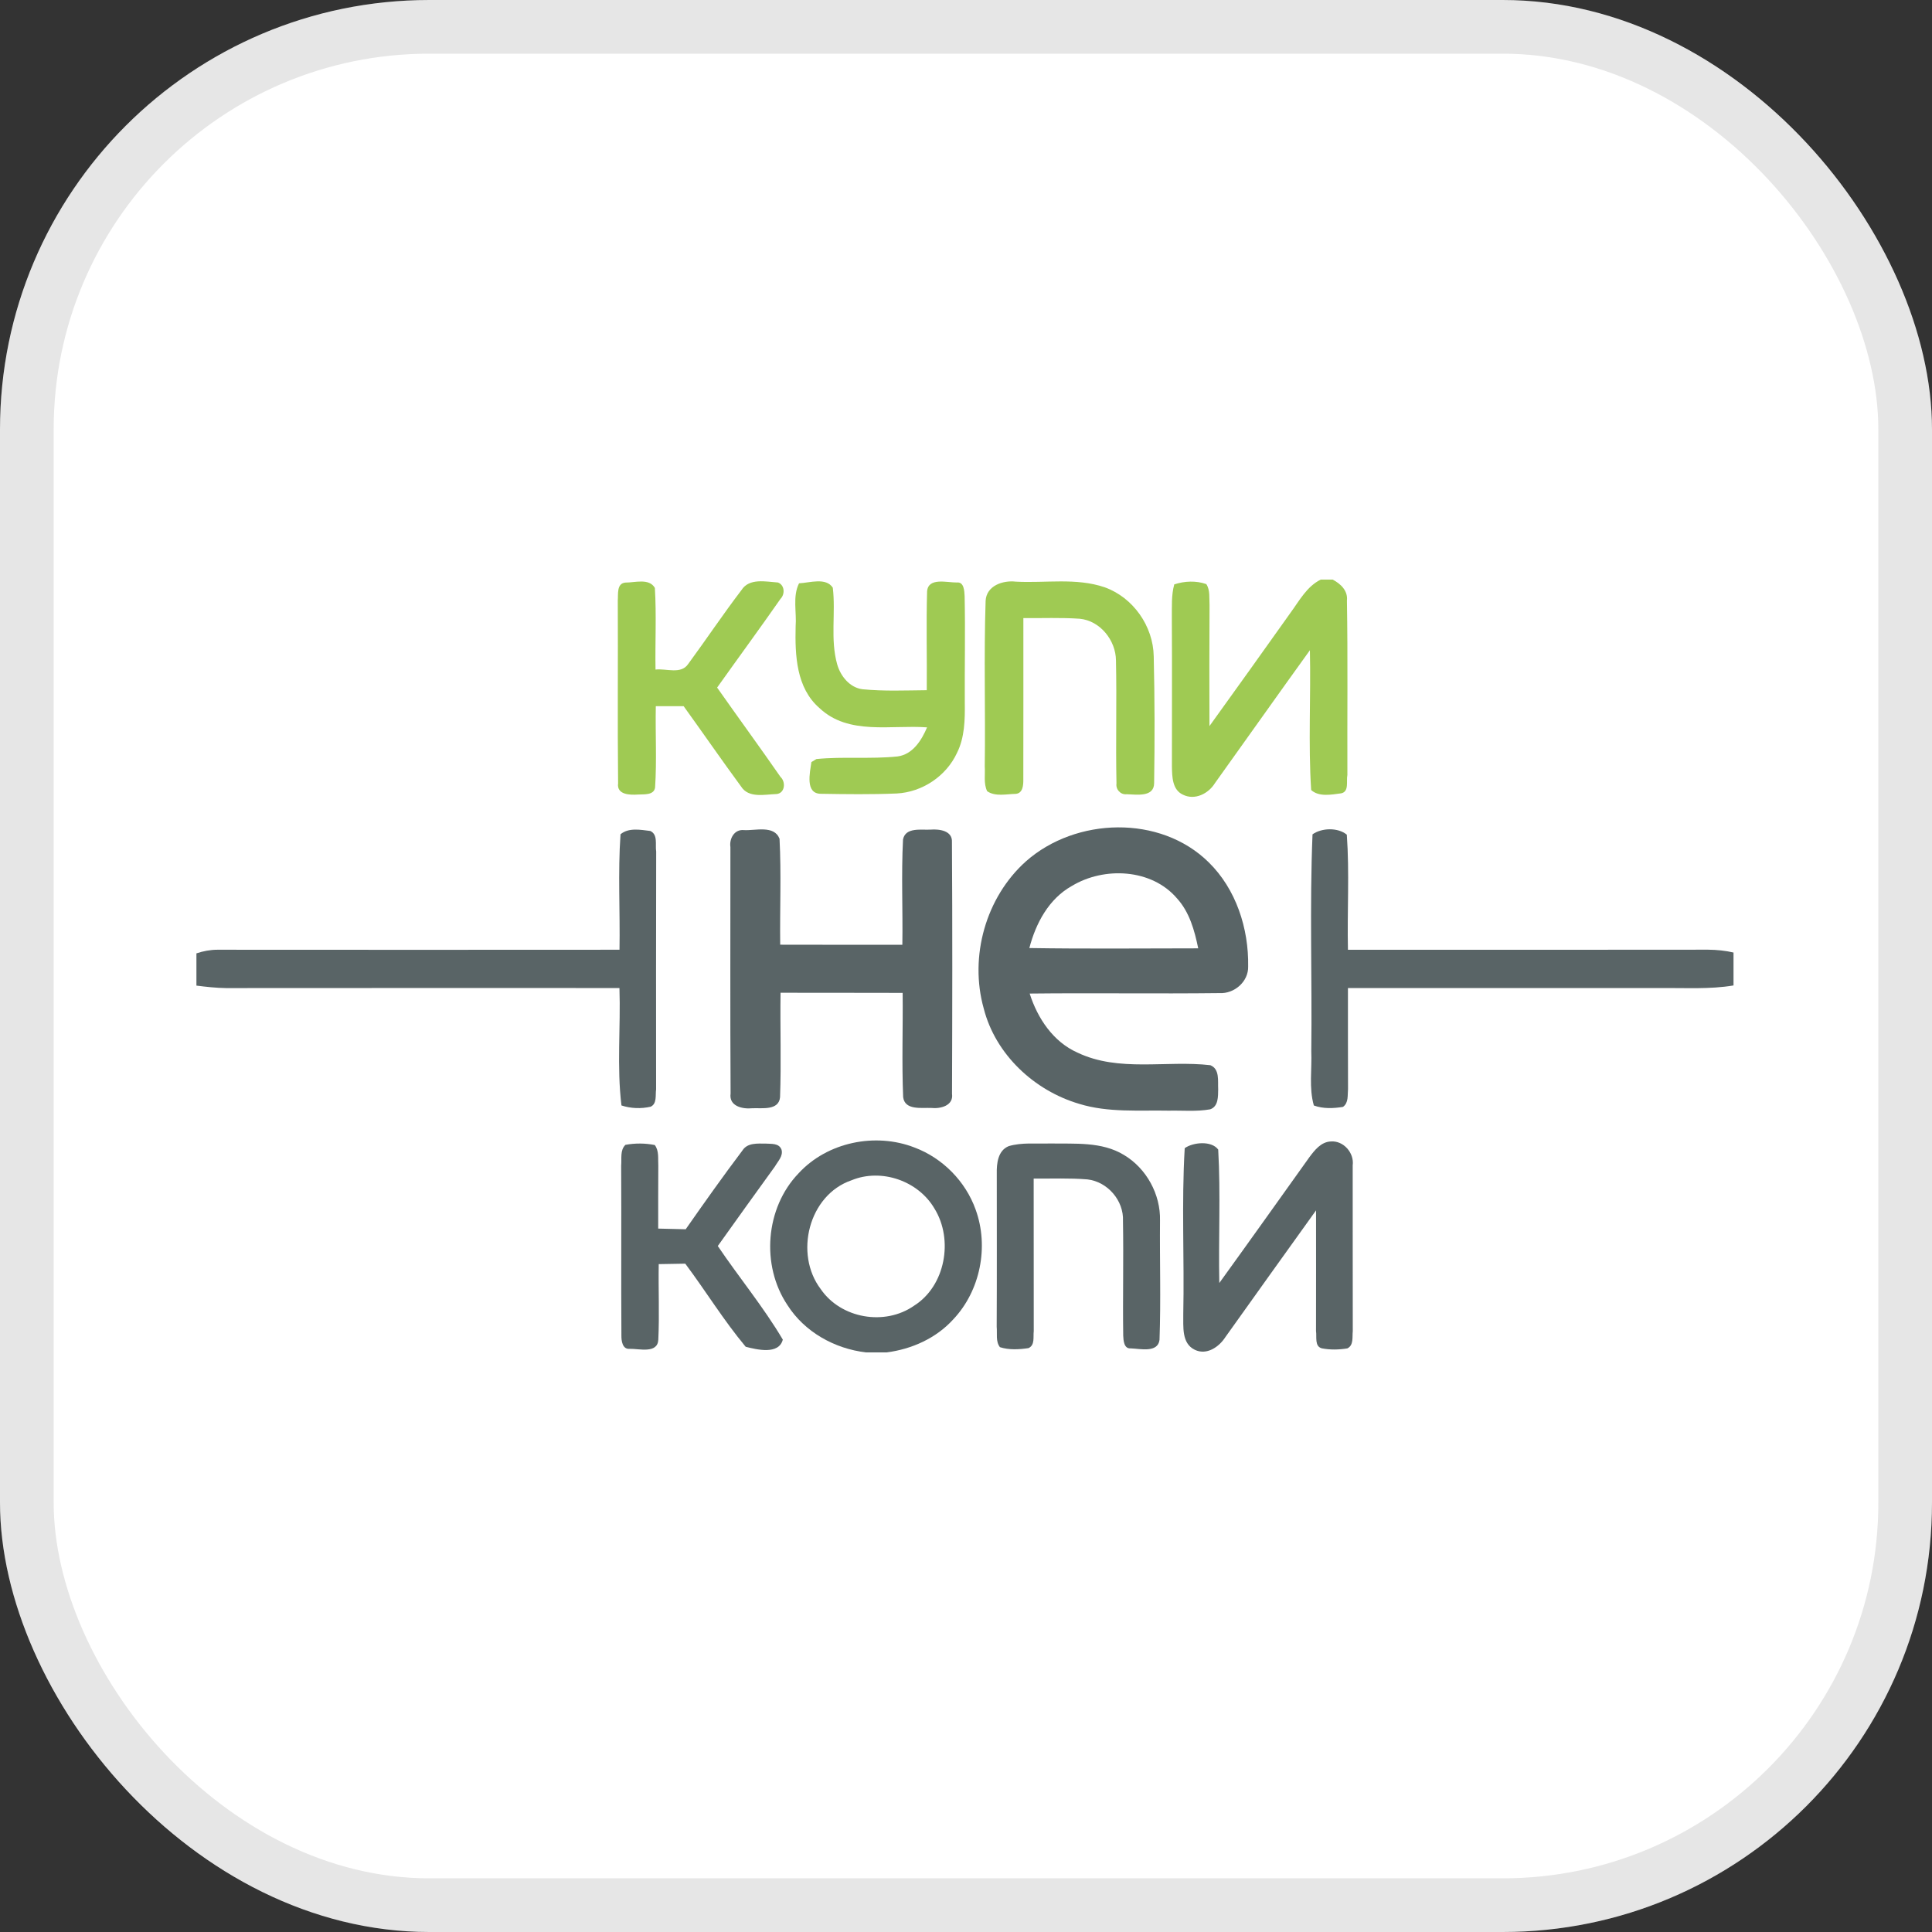 <?xml version="1.0" encoding="UTF-8"?> <svg xmlns="http://www.w3.org/2000/svg" width="72" height="72" viewBox="0 0 72 72" fill="none"><rect x="0" y="0" width="72" height="72" fill="#333333" stroke="none"/><rect width="72" height="72" rx="16" fill="white"></rect><rect x="1" y="1" width="70" height="70" rx="15" stroke="black" stroke-opacity="0.1" stroke-width="2"></rect><path d="M49.219 21.6H49.665C49.963 21.755 50.237 22.015 50.196 22.38C50.232 24.547 50.205 26.714 50.213 28.881C50.164 29.109 50.29 29.506 49.977 29.566C49.618 29.612 49.159 29.708 48.863 29.442C48.752 27.711 48.855 25.968 48.816 24.232C47.629 25.877 46.459 27.536 45.277 29.186C45.035 29.579 44.524 29.838 44.079 29.613C43.687 29.43 43.682 28.944 43.674 28.572C43.673 26.724 43.682 24.876 43.671 23.027C43.676 22.61 43.649 22.184 43.761 21.779C44.143 21.652 44.575 21.633 44.956 21.768C45.105 21.997 45.059 22.287 45.076 22.546C45.068 24.051 45.068 25.555 45.073 27.059C46.087 25.654 47.094 24.241 48.099 22.828C48.426 22.382 48.702 21.856 49.219 21.6Z" fill="#9FCA53"></path><path d="M23.023 22.382C23.043 22.152 22.973 21.741 23.306 21.711C23.66 21.714 24.19 21.537 24.405 21.91C24.467 22.921 24.412 23.939 24.429 24.953C24.828 24.904 25.379 25.146 25.648 24.743C26.317 23.833 26.945 22.891 27.632 21.992C27.922 21.532 28.539 21.678 28.993 21.708C29.246 21.806 29.26 22.144 29.086 22.319C28.312 23.429 27.509 24.521 26.725 25.624C27.507 26.737 28.311 27.835 29.086 28.952C29.289 29.139 29.257 29.552 28.947 29.591C28.502 29.604 27.899 29.759 27.616 29.308C26.89 28.321 26.194 27.311 25.477 26.317C25.13 26.317 24.785 26.317 24.44 26.317C24.42 27.327 24.48 28.34 24.413 29.348C24.371 29.645 23.992 29.596 23.777 29.61C23.48 29.631 22.977 29.623 23.035 29.191C23.01 26.922 23.035 24.651 23.023 22.382Z" fill="#9FCA53"></path><path d="M29.778 21.738C30.173 21.72 30.779 21.508 31.036 21.902C31.15 22.849 30.936 23.828 31.2 24.759C31.324 25.197 31.665 25.624 32.14 25.686C32.936 25.765 33.738 25.729 34.538 25.722C34.549 24.496 34.515 23.268 34.55 22.041C34.59 21.505 35.297 21.714 35.658 21.708C35.933 21.676 35.938 22.037 35.949 22.22C35.977 23.545 35.947 24.871 35.955 26.195C35.963 26.825 35.952 27.483 35.664 28.059C35.264 28.925 34.368 29.522 33.416 29.571C32.477 29.61 31.534 29.598 30.594 29.582C29.993 29.583 30.186 28.784 30.238 28.401C30.286 28.373 30.377 28.316 30.425 28.287C31.428 28.189 32.442 28.294 33.446 28.191C34.014 28.118 34.344 27.59 34.549 27.107C33.21 27.006 31.624 27.412 30.542 26.39C29.67 25.638 29.626 24.412 29.651 23.349C29.694 22.817 29.531 22.231 29.778 21.738Z" fill="#9FCA53"></path><path d="M36.731 22.393C36.759 21.826 37.375 21.619 37.858 21.676C38.959 21.736 40.106 21.523 41.17 21.887C42.23 22.268 42.977 23.334 42.996 24.459C43.034 26.034 43.035 27.61 43.011 29.185C43.008 29.724 42.349 29.607 41.988 29.599C41.76 29.625 41.575 29.42 41.608 29.196C41.576 27.669 41.622 26.14 41.589 24.615C41.584 23.864 41 23.132 40.239 23.059C39.54 23.01 38.839 23.042 38.138 23.034C38.136 25.039 38.142 27.044 38.136 29.049C38.139 29.256 38.122 29.56 37.856 29.585C37.508 29.591 37.095 29.696 36.789 29.487C36.65 29.199 36.72 28.865 36.699 28.556C36.728 26.502 36.663 24.445 36.731 22.393Z" fill="#9FCA53"></path><path d="M23.125 31.091C23.429 30.835 23.873 30.924 24.236 30.968C24.527 31.106 24.413 31.477 24.454 31.734C24.445 34.688 24.451 37.643 24.451 40.597C24.419 40.811 24.491 41.133 24.247 41.244C23.889 41.325 23.508 41.311 23.16 41.197C22.983 39.749 23.134 38.277 23.085 36.821C18.199 36.821 13.311 36.818 8.424 36.823C8.054 36.818 7.687 36.777 7.32 36.731V35.529C7.571 35.445 7.836 35.394 8.102 35.394C13.097 35.397 18.091 35.399 23.087 35.394C23.112 33.96 23.025 32.522 23.125 31.091Z" fill="#596466"></path><path d="M27.22 31.568C27.174 31.254 27.366 30.901 27.719 30.935C28.149 30.962 28.849 30.738 29.051 31.258C29.119 32.571 29.059 33.891 29.076 35.206C30.593 35.212 32.11 35.207 33.628 35.209C33.648 33.9 33.586 32.588 33.653 31.283C33.748 30.816 34.337 30.939 34.686 30.917C35.006 30.893 35.5 30.954 35.476 31.383C35.496 34.509 35.49 37.638 35.479 40.763C35.542 41.208 35.045 41.328 34.704 41.29C34.344 41.274 33.719 41.386 33.658 40.886C33.604 39.594 33.653 38.296 33.639 37.002C32.123 36.995 30.605 37.002 29.089 36.997C29.07 38.296 29.118 39.595 29.07 40.893C29.02 41.395 28.396 41.285 28.038 41.301C27.673 41.339 27.159 41.228 27.227 40.752C27.209 37.69 27.222 34.628 27.22 31.568Z" fill="#596466"></path><path d="M38.239 32.095C40.096 30.457 43.239 30.357 45.043 32.134C46.065 33.134 46.539 34.603 46.515 36.013C46.532 36.581 46.001 37.041 45.445 37.01C43.087 37.038 40.73 37 38.373 37.027C38.666 37.948 39.248 38.825 40.155 39.228C41.703 39.966 43.467 39.507 45.106 39.697C45.464 39.841 45.38 40.29 45.398 40.594C45.393 40.86 45.41 41.233 45.1 41.341C44.592 41.432 44.073 41.38 43.56 41.391C42.445 41.369 41.301 41.471 40.218 41.137C38.544 40.644 37.098 39.298 36.661 37.584C36.117 35.649 36.736 33.437 38.239 32.095ZM39.945 33.017C39.084 33.497 38.601 34.41 38.361 35.331C40.459 35.365 42.557 35.343 44.654 35.342C44.518 34.679 44.331 33.995 43.864 33.481C42.918 32.37 41.146 32.291 39.945 33.017Z" fill="#596466"></path><path d="M48.914 31.093C49.26 30.849 49.858 30.832 50.192 31.106C50.294 32.531 50.202 33.967 50.234 35.395C54.707 35.394 59.182 35.4 63.657 35.392C63.974 35.395 64.293 35.426 64.603 35.498V36.725C63.716 36.873 62.814 36.813 61.92 36.821C58.024 36.821 54.128 36.821 50.234 36.821C50.229 38.075 50.238 39.329 50.237 40.583C50.215 40.811 50.265 41.099 50.048 41.251C49.689 41.309 49.309 41.325 48.963 41.198C48.776 40.541 48.896 39.847 48.868 39.174C48.901 36.481 48.803 33.782 48.914 31.093Z" fill="#596466"></path><path d="M29.759 43.728C30.827 42.564 32.62 42.195 34.082 42.765C35.128 43.157 35.984 44.025 36.359 45.078C36.86 46.455 36.535 48.101 35.525 49.169C34.886 49.873 33.977 50.28 33.044 50.4H32.275C31.105 50.264 29.982 49.639 29.344 48.634C28.355 47.156 28.521 45.015 29.759 43.728ZM31.732 43.986C30.134 44.534 29.592 46.729 30.586 48.041C31.339 49.14 32.974 49.422 34.063 48.661C35.232 47.927 35.539 46.199 34.829 45.047C34.227 44.007 32.846 43.526 31.732 43.986Z" fill="#596466"></path><path d="M48.792 43.132C48.991 42.866 49.227 42.558 49.591 42.539C50.066 42.499 50.474 42.964 50.411 43.431C50.414 45.49 50.409 47.55 50.414 49.609C50.389 49.827 50.455 50.133 50.211 50.251C49.896 50.302 49.572 50.31 49.259 50.248C48.982 50.174 49.078 49.813 49.044 49.604C49.045 48.104 49.048 46.605 49.045 45.107C47.914 46.677 46.793 48.254 45.667 49.829C45.431 50.197 44.97 50.517 44.527 50.303C44.027 50.063 44.105 49.436 44.097 48.979C44.141 46.917 44.029 44.844 44.151 42.789C44.464 42.566 45.149 42.502 45.399 42.841C45.493 44.495 45.406 46.158 45.44 47.814C46.564 46.259 47.676 44.694 48.792 43.132Z" fill="#596466"></path><path d="M23.308 42.665C23.669 42.599 24.043 42.6 24.402 42.672C24.568 42.892 24.517 43.183 24.533 43.441C24.53 44.222 24.527 45.004 24.529 45.786C24.87 45.792 25.212 45.802 25.554 45.811C26.245 44.822 26.943 43.836 27.67 42.873C27.855 42.583 28.227 42.618 28.526 42.618C28.741 42.635 29.027 42.592 29.124 42.841C29.195 43.08 28.991 43.276 28.882 43.466C28.166 44.452 27.459 45.444 26.75 46.435C27.541 47.607 28.453 48.707 29.173 49.924C29.024 50.498 28.206 50.296 27.79 50.19C26.972 49.212 26.302 48.115 25.538 47.093C25.209 47.101 24.878 47.105 24.549 47.11C24.533 48.05 24.578 48.992 24.533 49.932C24.502 50.457 23.817 50.258 23.464 50.267C23.195 50.292 23.155 49.963 23.158 49.772C23.144 47.661 23.161 45.55 23.149 43.439C23.174 43.181 23.1 42.866 23.308 42.665Z" fill="#596466"></path><path d="M37.593 42.713C38.089 42.567 38.617 42.632 39.127 42.614C40.055 42.632 41.06 42.537 41.888 43.043C42.727 43.543 43.255 44.513 43.23 45.49C43.217 46.969 43.265 48.452 43.212 49.93C43.151 50.43 42.486 50.261 42.138 50.25C41.883 50.27 41.867 49.949 41.859 49.773C41.839 48.351 41.875 46.927 41.85 45.504C41.886 44.744 41.277 44.039 40.527 43.953C39.861 43.898 39.19 43.928 38.522 43.922C38.522 45.817 38.524 47.713 38.525 49.609C38.498 49.827 38.576 50.123 38.331 50.24C37.979 50.292 37.606 50.315 37.264 50.205C37.099 49.99 37.169 49.697 37.144 49.447C37.153 47.545 37.147 45.645 37.147 43.743C37.139 43.361 37.187 42.877 37.593 42.713Z" fill="#596466"></path></svg> 